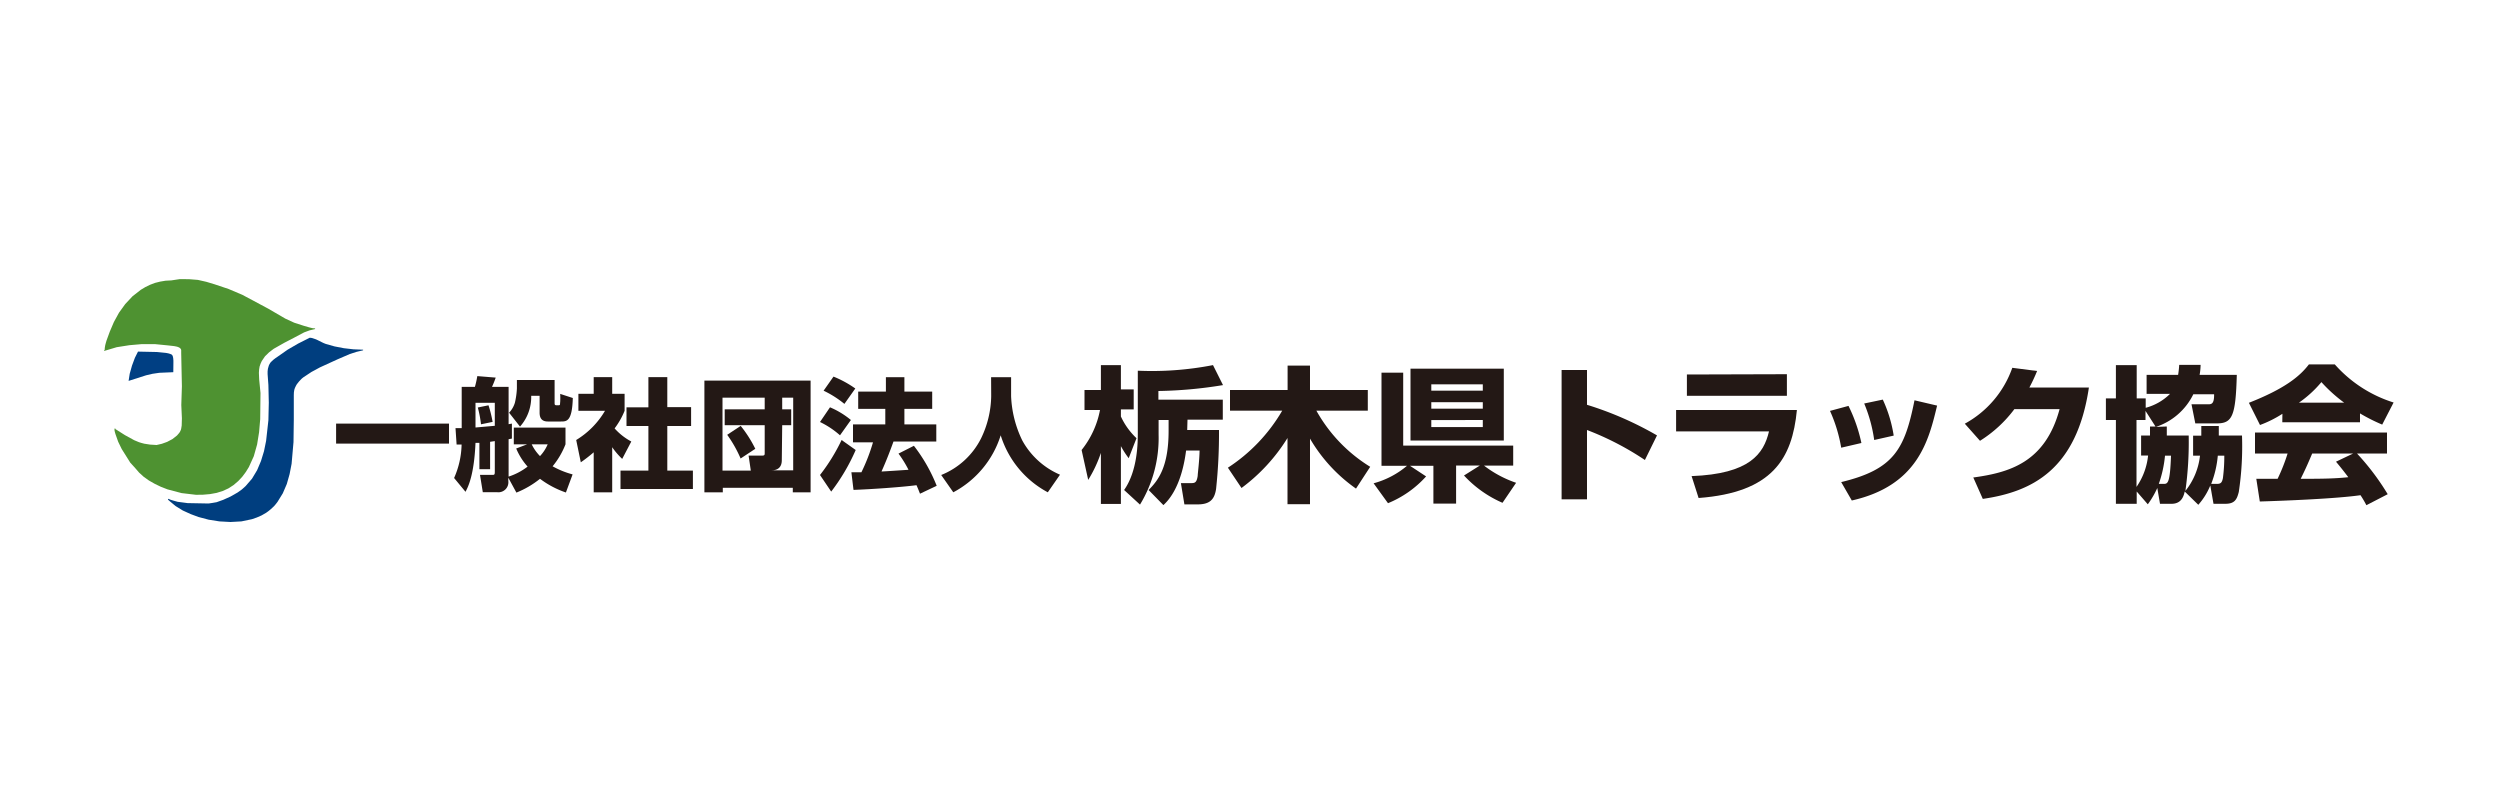 <svg id="レイヤー_1" data-name="レイヤー 1" xmlns="http://www.w3.org/2000/svg" viewBox="0 0 250 80"><path d="M33.61,42.36H44.9v2H33.61Z" style="fill:#231815"/><path d="M52.72,44.43H51.38V42.76h5.17v1.67a8,8,0,0,1-1.29,2.2,8.64,8.64,0,0,0,2,.81l-.67,1.81A9.32,9.32,0,0,1,54,47.88a9.3,9.3,0,0,1-2.36,1.38l-.81-1.49v.32a1,1,0,0,1-1.12,1.13H48.28L48,47.49H49.2c.22,0,.28,0,.28-.3V44.11l-.47.07v2.74H47.94V44.29l-.39,0c-.14,3.19-.72,4.37-1,4.89L45.41,47.8a8.64,8.64,0,0,0,.75-3.35c-.06,0-.33,0-.5,0l-.11-1.64.62,0V38.69h1.32a9.21,9.21,0,0,0,.24-1.08l1.84.15a10,10,0,0,1-.37.93h1.66v3.73l.33-.06v1.5l-.33.06v3.74a6.2,6.2,0,0,0,1.9-1,6.39,6.39,0,0,1-1.14-1.81Zm-5.17-1.68,1.93-.17v-2.3H47.55Zm.55-.32a11,11,0,0,0-.32-1.68l1.07-.22a11.83,11.83,0,0,1,.41,1.66ZM55.46,38v2.31c0,.22.06.22.33.22s.19-.05.23-.33a7.33,7.33,0,0,0,0-.81l1.26.41c-.06,2.35-.62,2.35-1.18,2.35H54.78c-.66,0-.82-.42-.82-.88V39.58h-.84A4.44,4.44,0,0,1,52,42.66l-1.09-1.39a2.47,2.47,0,0,0,.58-1,7.73,7.73,0,0,0,.2-1.43V38Zm-2.29,6.43A4.45,4.45,0,0,0,54,45.61a4,4,0,0,0,.77-1.18Z" style="fill:#231815"/><path d="M61.22,49.23H59.37v-4a14.77,14.77,0,0,1-1.29,1L57.62,44a8.37,8.37,0,0,0,2.88-2.92H57.84v-1.7h1.53V37.71h1.85v1.67h1.24v1.7a7.61,7.61,0,0,1-1,1.76,6,6,0,0,0,1.67,1.31l-.91,1.74a7.16,7.16,0,0,1-1-1.17Zm3.62-11.52h1.89v3h2.38V42.6H66.73v4.46h2.56V48.9H62.05V47.06h2.79V42.6H62.65V40.73h2.19Z" style="fill:#231815"/><path d="M70.44,38.06H81.06V49.23H79.28v-.45h-7v.45H70.44Zm4.42,7.5h1.33c.25,0,.28-.05.28-.24v-2.8h-4V40.93h4V39.77H72.25v7.29h2.83Zm-.8.29a12.32,12.32,0,0,0-1.34-2.37l1.35-.89a12.26,12.26,0,0,1,1.46,2.29Zm4.12.18c0,.71-.43,1-1,1h2.14V39.77h-1.1v1.16h.9v1.59h-.9Z" style="fill:#231815"/><path d="M85.57,45a19.74,19.74,0,0,1-2.45,4.16L82,47.5A18.84,18.84,0,0,0,84.16,44ZM83,40.73A8.39,8.39,0,0,1,85.09,42L84,43.53a8.68,8.68,0,0,0-2-1.33Zm.35-3.07a10.67,10.67,0,0,1,2.18,1.19l-1.09,1.54a10,10,0,0,0-2.08-1.32Zm6,6.49c-.36,1-.75,2-1.2,3,.18,0,2.37-.15,2.7-.17a11.14,11.14,0,0,0-1-1.62l1.54-.78a16.32,16.32,0,0,1,2.28,4L92,49.37c-.1-.25-.14-.37-.35-.85-1.64.21-4.63.41-6.3.47l-.21-1.76,1,0a18.6,18.6,0,0,0,1.16-3h-2V42.44h3.23V40.89H85.82V39.16h2.77V37.72h1.85v1.44h2.78v1.73H90.44v1.55h3.19v1.71Z" style="fill:#231815"/><path d="M99.11,37.72h2v1.89a11.09,11.09,0,0,0,1.12,4.44A7.82,7.82,0,0,0,106,47.47l-1.22,1.76a9.73,9.73,0,0,1-4.71-5.7,9.76,9.76,0,0,1-4.74,5.7L94.12,47.5a7.63,7.63,0,0,0,4-3.69,10,10,0,0,0,1-4.2Z" style="fill:#231815"/><path d="M108.16,45A9.1,9.1,0,0,0,110,41h-1.55v-2h1.64V36.51h2v2.43h1.28v2h-1.28v.71a7,7,0,0,0,1.56,2.17l-.78,2a8.6,8.6,0,0,1-.78-1.21v5.78h-2v-5.1a12.84,12.84,0,0,1-1.27,2.7Zm10.56-2h3.18a52.72,52.72,0,0,1-.29,5.88c-.16,1.11-.67,1.56-1.86,1.56h-1.31l-.35-2.13h1.09c.37,0,.5-.15.59-.72,0-.23.17-1.47.19-2.54h-1.35c-.1.74-.49,3.84-2.27,5.46L114.86,49c1-1,2-2.35,2-5.93V42h-1v1.46A12.8,12.8,0,0,1,114,50.46L112.41,49c1.37-1.94,1.37-4.82,1.37-5.68V37.07a31.86,31.86,0,0,0,7.52-.56l1,2a43.51,43.51,0,0,1-6.46.59v.87h6.44v2h-3.53Z" style="fill:#231815"/><path d="M122.79,46.77a17,17,0,0,0,5.43-5.7H123V39h5.76V36.56H131V39h5.78v2.07h-5.14a15.38,15.38,0,0,0,5.38,5.61l-1.42,2.18a15.84,15.84,0,0,1-4.6-5v6.56h-2.25V43.8a18,18,0,0,1-4.6,5Z" style="fill:#231815"/><path d="M137.36,48.33a8.67,8.67,0,0,0,3.34-1.75h-2.55V37.27h2.17v7.29h11v2H148.4a11.21,11.21,0,0,0,3.21,1.72l-1.36,2a11.43,11.43,0,0,1-3.85-2.73l1.59-1h-2.38v3.81h-2.27V46.58H141l1.61,1.06a10.41,10.41,0,0,1-3.81,2.68Zm3.69-11.46h9.33v7.18h-9.33Zm2.08,1.56v.64h5.15v-.64Zm0,1.79v.65h5.15v-.65Zm0,1.79v.7h5.15V42Z" style="fill:#231815"/><path d="M158.7,37v3.48a33.87,33.87,0,0,1,7,3.06L164.49,46a29,29,0,0,0-5.79-3v6.93h-2.54V37Z" style="fill:#231815"/><path d="M179.69,41c-.47,4.89-2.47,8.25-9.83,8.8l-.7-2.19c5.82-.22,7.21-2.23,7.74-4.47h-9.29V41Zm-1-3.58v2.16h-10V37.45Z" style="fill:#231815"/><path d="M184.12,44.77A15,15,0,0,0,183,41.09l1.85-.5a15.71,15.71,0,0,1,1.29,3.71Zm0,3.44c5.27-1.27,6.35-3.28,7.33-8.18l2.26.53c-.83,3.45-1.91,8-8.53,9.49ZM187.42,44a14.67,14.67,0,0,0-1-3.65l1.86-.39a13.47,13.47,0,0,1,1.09,3.6Z" style="fill:#231815"/><path d="M208.89,38.75c-1.22,8.25-5.72,10.43-10.61,11.14l-.95-2.14c3.57-.49,7.19-1.48,8.63-6.84h-4.52A12.66,12.66,0,0,1,198,44.08l-1.52-1.71a10.21,10.21,0,0,0,4.75-5.59l2.48.32a17.77,17.77,0,0,1-.77,1.65Z" style="fill:#231815"/><path d="M216.68,42.65c0,.54,0,.69,0,.9h2.19a35.42,35.42,0,0,1-.33,5.54A6.83,6.83,0,0,0,220,45.57h-.69v-2h.82V42.6h1.75c0,.46,0,.6,0,.95h2.32a30.73,30.73,0,0,1-.32,5.64c-.19.76-.41,1.19-1.35,1.19h-1.18l-.32-1.83a6.73,6.73,0,0,1-1.2,1.93l-1.36-1.33c-.14.7-.48,1.23-1.32,1.23H216l-.27-1.58a8.9,8.9,0,0,1-.95,1.63l-1.11-1.28v1.23h-2.08V42h-1V39.84h1V36.51h2.08v3.33h.9v.94A5.42,5.42,0,0,0,217,39.39h-2.34v-1.9h3.15a9.16,9.16,0,0,0,.11-1h2.14a5.9,5.9,0,0,1-.1,1h3.72c-.11,4.12-.45,4.85-2,4.85h-2.15l-.38-1.91h1.64c.33,0,.64,0,.62-1h-2.08a6.38,6.38,0,0,1-3.74,3.26Zm-1.13,0-1-1.56V42h-.9v6.69a6.73,6.73,0,0,0,1.16-3.14h-.7v-2H215c0-.2,0-.32,0-.9Zm.79,5.74c.43,0,.66,0,.76-2.82h-.6a11.9,11.9,0,0,1-.62,2.82Zm5.32,0c.39,0,.53-.09.63-.57a16.82,16.82,0,0,0,.14-2.25h-.65a10.24,10.24,0,0,1-.66,2.82Z" style="fill:#231815"/><path d="M228.24,41.38A11.4,11.4,0,0,1,226,42.5l-1.11-2.22c3.56-1.4,5.08-2.63,6-3.84h2.59a13.06,13.06,0,0,0,5.88,3.81l-1.14,2.21A17.59,17.59,0,0,1,236,41.34v.89h-7.77Zm8.4,9.14c-.15-.28-.31-.58-.59-1-2.48.35-7.44.55-10.07.63l-.35-2.27c.07,0,1.92,0,2.13,0a18.51,18.51,0,0,0,1-2.53h-3.26v-2.1H238.7v2.1h-3a24.59,24.59,0,0,1,3.07,4.07Zm-2.22-10.25a15.1,15.1,0,0,1-2.28-2.06,11.29,11.29,0,0,1-2.25,2.06Zm.9,5.08h-4.1c-.52,1.23-.7,1.61-1.15,2.53,1.72,0,3.3,0,4.76-.16-.62-.82-.94-1.2-1.23-1.55Z" style="fill:#231815"/><polyline points="17.99 27.91 18.91 27.92 19.79 27.99 20.63 28.18 21.46 28.43 22.86 28.9 24.23 29.48 26.83 30.87 28.53 31.86 29.42 32.27 30.38 32.58 30.93 32.74 31.22 32.81 31.37 32.83 31.51 32.84 31.51 32.9 30.95 33.04 30.41 33.24 29.41 33.77 28.41 34.29 27.37 34.88 26.91 35.23 26.5 35.63 26.18 36.1 26.06 36.36 25.96 36.65 25.91 36.96 25.89 37.29 25.92 37.97 26.05 39.3 26.02 41.92 25.91 43.21 25.71 44.45 25.38 45.62 24.89 46.7 24.58 47.2 24.23 47.67 23.82 48.11 23.35 48.51 22.84 48.84 22.27 49.1 21.66 49.29 21 49.41 20.31 49.47 19.6 49.48 18.16 49.31 16.76 48.94 16.09 48.68 15.47 48.38 14.89 48.05 14.36 47.67 13.91 47.26 13.53 46.82 13.03 46.27 12.17 44.9 11.82 44.18 11.55 43.42 11.51 43.29 11.46 43.09 11.45 42.99 11.45 42.9 11.46 42.87 11.48 42.85 11.5 42.83 11.53 42.83 11.53 42.9 12.49 43.51 13.42 44.02 13.9 44.22 14.16 44.3 14.43 44.37 15.01 44.46 15.66 44.5 16.18 44.38 16.71 44.19 17.24 43.91 17.7 43.55 17.89 43.33 17.98 43.21 18.04 43.09 18.09 42.98 18.12 42.86 18.17 42.55 18.19 41.83 18.13 40.5 18.19 38.63 18.12 35.3 18.12 35.15 18.12 35 18.1 34.94 18.07 34.88 18.03 34.84 17.98 34.79 17.85 34.72 17.71 34.67 17.57 34.64 17.41 34.61 16.79 34.54 15.47 34.41 14.2 34.41 12.94 34.52 11.67 34.72 10.4 35.1 10.4 35.03 10.46 35.03 10.48 34.78 10.52 34.53 10.58 34.3 10.65 34.06 10.98 33.16 11.39 32.2 11.9 31.27 12.52 30.41 13.25 29.63 14.08 28.98 14.53 28.71 15 28.48 15.5 28.29 16.02 28.16 16.56 28.07 17.13 28.04 17.99 27.91" style="fill:#4e9231;fill-rule:evenodd"/><polyline points="30.98 33.77 31.2 33.8 31.41 33.87 31.61 33.94 31.8 34.03 32.18 34.22 32.37 34.31 32.57 34.39 33.45 34.64 34.38 34.82 35.34 34.93 36.31 34.97 36.31 35.03 35.64 35.19 34.99 35.4 33.76 35.93 31.99 36.74 31.14 37.2 30.34 37.73 30.19 37.85 30.05 37.99 29.91 38.14 29.78 38.3 29.66 38.46 29.57 38.63 29.49 38.8 29.43 38.98 29.41 39.11 29.39 39.24 29.38 39.52 29.38 40.1 29.38 41.96 29.35 44.21 29.16 46.38 28.96 47.41 28.68 48.4 28.28 49.33 27.75 50.19 27.58 50.41 27.41 50.61 27.22 50.79 27.02 50.97 26.82 51.13 26.61 51.28 26.16 51.54 25.68 51.75 25.19 51.92 24.14 52.14 23.05 52.2 21.95 52.14 20.87 51.97 19.85 51.7 19.07 51.41 18.28 51.05 17.55 50.6 16.89 50.05 16.85 50.01 16.8 49.95 16.8 49.93 16.8 49.92 16.8 49.91 16.81 49.9 16.82 49.89 16.86 49.89 17.07 49.98 17.3 50.05 17.76 50.18 18.76 50.31 20.86 50.35 21.26 50.29 21.66 50.22 22.33 49.98 23.06 49.65 23.76 49.25 24.18 48.95 24.55 48.62 25.2 47.87 25.71 47.02 26.1 46.1 26.4 45.12 26.61 44.09 26.84 42.03 26.88 40.27 26.84 38.5 26.76 37.41 26.76 37.14 26.79 36.88 26.86 36.63 26.9 36.51 26.96 36.4 27.03 36.28 27.12 36.18 27.32 35.99 27.54 35.82 27.76 35.67 28.76 34.97 29.81 34.36 30.98 33.77" style="fill:#003e7f;fill-rule:evenodd"/><polyline points="13.8 35.16 15.64 35.2 16.65 35.3 16.85 35.34 17.01 35.39 17.14 35.44 17.19 35.48 17.22 35.51 17.25 35.56 17.28 35.63 17.32 35.81 17.34 36.05 17.34 36.3 17.33 37.22 15.93 37.28 15.25 37.38 14.61 37.53 12.86 38.09 12.97 37.38 13.2 36.56 13.49 35.78 13.8 35.16" style="fill:#003f83;fill-rule:evenodd"/></svg>
